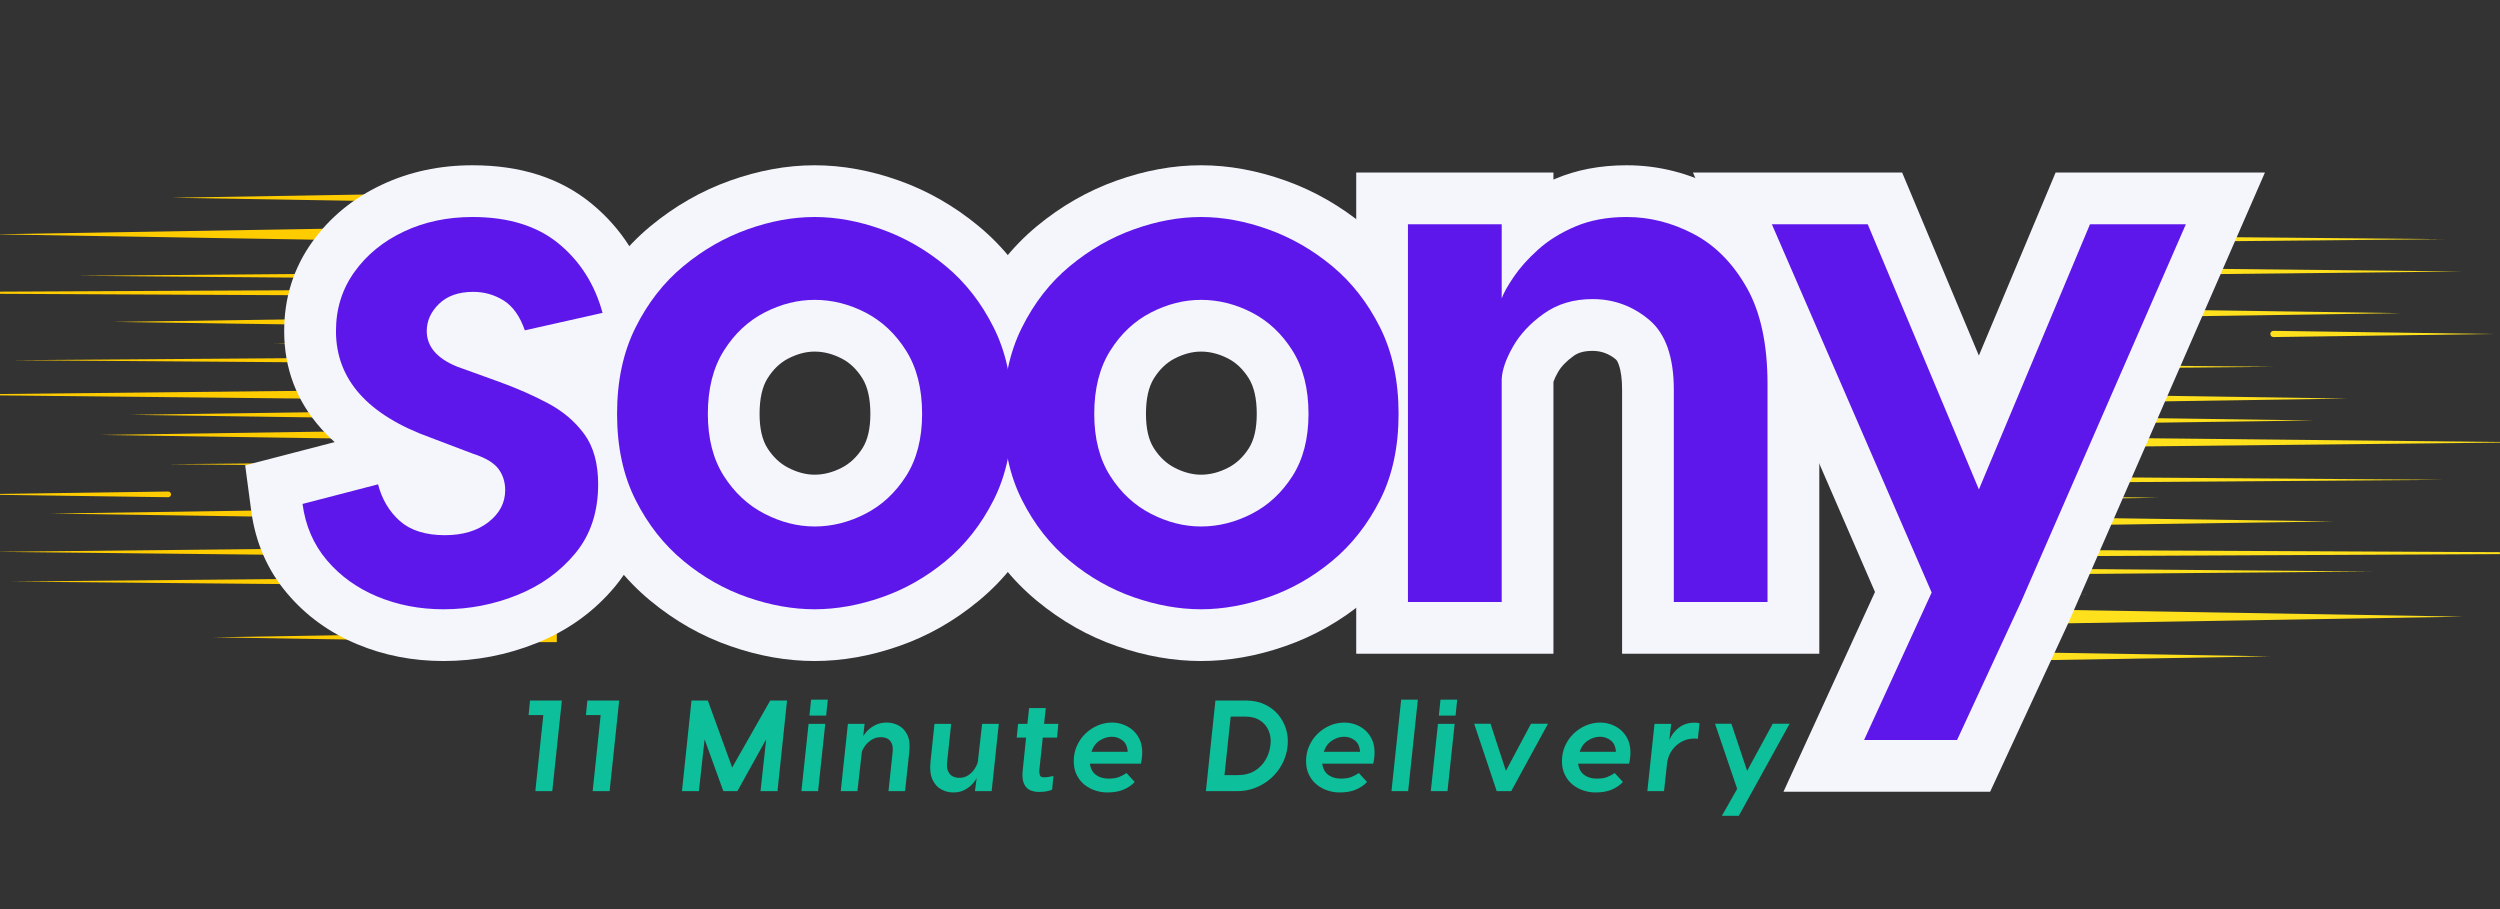<svg xmlns="http://www.w3.org/2000/svg" xmlns:xlink="http://www.w3.org/1999/xlink" width="220" zoomAndPan="magnify" viewBox="0 0 165 60" height="80" preserveAspectRatio="xMidYMid meet" version="1.0"><rect x="0" y="0" width="165" height="60" fill="#333333" stroke="none"/><defs><g/><clipPath id="32a27cd671"><path d="M 3 33 L 36.75 33 L 36.75 35 L 3 35 Z M 3 33 " clip-rule="nonzero"/></clipPath><clipPath id="b341c24853"><path d="M 11 30 L 36.75 30 L 36.75 31 L 11 31 Z M 11 30 " clip-rule="nonzero"/></clipPath><clipPath id="718d53fcb2"><path d="M 0 38 L 36.75 38 L 36.75 39 L 0 39 Z M 0 38 " clip-rule="nonzero"/></clipPath><clipPath id="a1c2687f89"><path d="M 6 28 L 36.75 28 L 36.75 30 L 6 30 Z M 6 28 " clip-rule="nonzero"/></clipPath><clipPath id="7b0d5290cb"><path d="M 0 25 L 36.75 25 L 36.75 27 L 0 27 Z M 0 25 " clip-rule="nonzero"/></clipPath><clipPath id="39ad426258"><path d="M 0 35 L 36.75 35 L 36.75 37 L 0 37 Z M 0 35 " clip-rule="nonzero"/></clipPath><clipPath id="949a20a7e4"><path d="M 0 23 L 36.75 23 L 36.75 25 L 0 25 Z M 0 23 " clip-rule="nonzero"/></clipPath><clipPath id="5f3d6c4dec"><path d="M 7 20 L 36.75 20 L 36.75 22 L 7 22 Z M 7 20 " clip-rule="nonzero"/></clipPath><clipPath id="bb1bced6db"><path d="M 5 17 L 36.75 17 L 36.75 19 L 5 19 Z M 5 17 " clip-rule="nonzero"/></clipPath><clipPath id="24f95e42d7"><path d="M 22 16 L 36.75 16 L 36.75 18 L 22 18 Z M 22 16 " clip-rule="nonzero"/></clipPath><clipPath id="8fdc0e3aec"><path d="M 28 39 L 36.75 39 L 36.75 41 L 28 41 Z M 28 39 " clip-rule="nonzero"/></clipPath><clipPath id="7373758b69"><path d="M 0 14 L 36.75 14 L 36.75 17 L 0 17 Z M 0 14 " clip-rule="nonzero"/></clipPath><clipPath id="d597304982"><path d="M 11 12.379 L 36.75 12.379 L 36.75 14 L 11 14 Z M 11 12.379 " clip-rule="nonzero"/></clipPath><clipPath id="902914d740"><path d="M 14 41 L 36.75 41 L 36.75 42.379 L 14 42.379 Z M 14 41 " clip-rule="nonzero"/></clipPath><clipPath id="ee51c2efff"><path d="M 134.246 19 L 159 19 L 159 22 L 134.246 22 Z M 134.246 19 " clip-rule="nonzero"/></clipPath><clipPath id="d62a34d708"><path d="M 134.246 23 L 151 23 L 151 25 L 134.246 25 Z M 134.246 23 " clip-rule="nonzero"/></clipPath><clipPath id="e33b2ad7cd"><path d="M 134.246 15 L 162 15 L 162 17 L 134.246 17 Z M 134.246 15 " clip-rule="nonzero"/></clipPath><clipPath id="b8069e23a8"><path d="M 134.246 25 L 155 25 L 155 27 L 134.246 27 Z M 134.246 25 " clip-rule="nonzero"/></clipPath><clipPath id="34e5657d85"><path d="M 134.246 28 L 164.996 28 L 164.996 30 L 134.246 30 Z M 134.246 28 " clip-rule="nonzero"/></clipPath><clipPath id="aa32731c3b"><path d="M 134.246 17 L 163 17 L 163 19 L 134.246 19 Z M 134.246 17 " clip-rule="nonzero"/></clipPath><clipPath id="fde91f1181"><path d="M 134.246 31 L 162 31 L 162 33 L 134.246 33 Z M 134.246 31 " clip-rule="nonzero"/></clipPath><clipPath id="c59039dbaf"><path d="M 134.246 33 L 155 33 L 155 36 L 134.246 36 Z M 134.246 33 " clip-rule="nonzero"/></clipPath><clipPath id="93c4c1a431"><path d="M 134.246 37 L 157 37 L 157 39 L 134.246 39 Z M 134.246 37 " clip-rule="nonzero"/></clipPath><clipPath id="c1cca0394a"><path d="M 134.246 39 L 138 39 L 138 40 L 134.246 40 Z M 134.246 39 " clip-rule="nonzero"/></clipPath><clipPath id="69c23747a7"><path d="M 135 36 L 164.996 36 L 164.996 37 L 135 37 Z M 135 36 " clip-rule="nonzero"/></clipPath><clipPath id="8c54694b0d"><path d="M 149 21 L 164.996 21 L 164.996 23 L 149 23 Z M 149 21 " clip-rule="nonzero"/></clipPath><clipPath id="52f65e237c"><path d="M 134.246 32 L 143 32 L 143 34 L 134.246 34 Z M 134.246 32 " clip-rule="nonzero"/></clipPath><clipPath id="9ac14b3653"><path d="M 134.246 39 L 163 39 L 163 42 L 134.246 42 Z M 134.246 39 " clip-rule="nonzero"/></clipPath><clipPath id="3b9e9d9a77"><path d="M 134.246 42 L 150 42 L 150 44.051 L 134.246 44.051 Z M 134.246 42 " clip-rule="nonzero"/></clipPath><clipPath id="95d1866f02"><path d="M 134.246 12.551 L 147 12.551 L 147 13 L 134.246 13 Z M 134.246 12.551 " clip-rule="nonzero"/></clipPath></defs><g clip-path="url(#32a27cd671)"><path fill="#ffcc00" d="M 48.129 34.555 L 3.363 33.895 L 48.129 33.23 C 48.492 33.227 48.793 33.52 48.797 33.883 C 48.805 34.246 48.512 34.547 48.148 34.555 C 48.141 34.555 48.133 34.555 48.129 34.555 Z M 48.129 34.555 " fill-opacity="1" fill-rule="nonzero"/></g><g clip-path="url(#b341c24853)"><path fill="#ffcc00" d="M 46.48 30.965 L 11.09 30.637 L 46.48 30.305 C 46.664 30.305 46.812 30.449 46.816 30.633 C 46.816 30.812 46.672 30.965 46.488 30.965 C 46.488 30.965 46.484 30.965 46.48 30.965 Z M 46.48 30.965 " fill-opacity="1" fill-rule="nonzero"/></g><g clip-path="url(#718d53fcb2)"><path fill="#ffcc00" d="M 36.152 38.711 L 0.762 38.383 L 36.152 38.051 C 36.332 38.051 36.484 38.195 36.484 38.379 C 36.484 38.562 36.34 38.711 36.156 38.711 C 36.156 38.711 36.152 38.711 36.152 38.711 Z M 36.152 38.711 " fill-opacity="1" fill-rule="nonzero"/></g><g clip-path="url(#a1c2687f89)"><path fill="#ffcc00" d="M 44.305 29.273 L 6.621 28.707 L 44.305 28.141 C 44.617 28.137 44.875 28.387 44.879 28.699 C 44.883 29.012 44.637 29.266 44.324 29.273 C 44.316 29.273 44.309 29.273 44.305 29.273 Z M 44.305 29.273 " fill-opacity="1" fill-rule="nonzero"/></g><g clip-path="url(#7b0d5290cb)"><path fill="#ffcc00" d="M 49.051 26.613 L -4.328 26.051 L 49.051 25.484 C 49.359 25.48 49.617 25.73 49.621 26.043 C 49.625 26.355 49.375 26.613 49.062 26.617 C 49.059 26.613 49.051 26.613 49.051 26.613 Z M 49.051 26.613 " fill-opacity="1" fill-rule="nonzero"/></g><g clip-path="url(#39ad426258)"><path fill="#ffcc00" d="M 53.023 36.988 L -0.355 36.422 L 53.023 35.855 C 53.336 35.855 53.59 36.105 53.594 36.418 C 53.598 36.73 53.348 36.984 53.035 36.988 C 53.031 36.988 53.027 36.988 53.023 36.988 Z M 53.023 36.988 " fill-opacity="1" fill-rule="nonzero"/></g><g clip-path="url(#949a20a7e4)"><path fill="#ffcc00" d="M 45.523 24.105 L 0.762 23.773 L 45.523 23.445 C 45.707 23.441 45.855 23.59 45.855 23.77 C 45.855 23.953 45.711 24.102 45.527 24.105 C 45.527 24.105 45.523 24.105 45.523 24.105 Z M 45.523 24.105 " fill-opacity="1" fill-rule="nonzero"/></g><g clip-path="url(#5f3d6c4dec)"><path fill="#ffcc00" d="M 46.727 21.809 L 7.449 21.246 L 46.727 20.68 C 47.039 20.676 47.297 20.926 47.301 21.238 C 47.305 21.551 47.055 21.805 46.742 21.812 C 46.738 21.809 46.73 21.809 46.727 21.809 Z M 46.727 21.809 " fill-opacity="1" fill-rule="nonzero"/></g><g clip-path="url(#bb1bced6db)"><path fill="#ffcc00" d="M 44.379 18.535 L 5.098 18.203 L 44.379 17.875 C 44.559 17.871 44.707 18.02 44.711 18.203 C 44.711 18.383 44.566 18.531 44.383 18.535 C 44.383 18.535 44.379 18.535 44.379 18.535 Z M 44.379 18.535 " fill-opacity="1" fill-rule="nonzero"/></g><g clip-path="url(#24f95e42d7)"><path fill="#ffcc00" d="M 47.746 17.023 L 22.418 16.836 L 47.746 16.645 C 47.852 16.645 47.938 16.73 47.938 16.832 C 47.938 16.938 47.855 17.023 47.75 17.023 C 47.75 17.023 47.75 17.023 47.746 17.023 Z M 47.746 17.023 " fill-opacity="1" fill-rule="nonzero"/></g><path fill="#ffcc00" d="M 24.344 19.508 L -14.938 19.32 L 24.344 19.133 C 24.445 19.129 24.531 19.215 24.531 19.32 C 24.531 19.422 24.449 19.508 24.344 19.508 Z M 24.344 19.508 " fill-opacity="1" fill-rule="nonzero"/><path fill="#ffcc00" d="M 11.098 32.816 L -2.191 32.629 L 11.098 32.441 C 11.199 32.438 11.285 32.523 11.289 32.625 C 11.289 32.73 11.207 32.816 11.102 32.816 C 11.098 32.816 11.098 32.816 11.098 32.816 Z M 11.098 32.816 " fill-opacity="1" fill-rule="nonzero"/><g clip-path="url(#8fdc0e3aec)"><path fill="#ffcc00" d="M 41.727 40.012 L 28.438 39.82 L 41.727 39.633 C 41.832 39.633 41.918 39.715 41.918 39.82 C 41.918 39.926 41.836 40.012 41.73 40.012 C 41.73 40.012 41.727 40.012 41.727 40.012 Z M 41.727 40.012 " fill-opacity="1" fill-rule="nonzero"/></g><path fill="#ffcc00" d="M 31.383 22.871 L 18.094 22.684 L 31.383 22.496 C 31.488 22.492 31.574 22.578 31.574 22.684 C 31.574 22.785 31.492 22.871 31.387 22.875 C 31.387 22.871 31.383 22.871 31.383 22.871 Z M 31.383 22.871 " fill-opacity="1" fill-rule="nonzero"/><path fill="#ffcc00" d="M 21.922 27.566 L 8.633 27.379 L 21.922 27.188 C 22.027 27.188 22.113 27.27 22.113 27.375 C 22.113 27.48 22.031 27.566 21.926 27.566 C 21.926 27.566 21.922 27.566 21.922 27.566 Z M 21.922 27.566 " fill-opacity="1" fill-rule="nonzero"/><g clip-path="url(#7373758b69)"><path fill="#ffcc00" d="M 38.852 16.125 L -0.426 15.465 L 38.852 14.801 C 39.219 14.797 39.52 15.086 39.523 15.453 C 39.531 15.816 39.238 16.117 38.875 16.121 C 38.867 16.125 38.859 16.125 38.852 16.125 Z M 38.852 16.125 " fill-opacity="1" fill-rule="nonzero"/></g><g clip-path="url(#d597304982)"><path fill="#ffcc00" d="M 50.602 13.711 L 11.32 13.051 L 50.602 12.391 C 50.965 12.383 51.266 12.676 51.273 13.039 C 51.277 13.406 50.988 13.707 50.621 13.711 C 50.617 13.711 50.605 13.711 50.602 13.711 Z M 50.602 13.711 " fill-opacity="1" fill-rule="nonzero"/></g><g clip-path="url(#902914d740)"><path fill="#ffcc00" d="M 53.383 42.723 L 14.105 42.062 L 53.383 41.402 C 53.75 41.398 54.051 41.688 54.055 42.051 C 54.062 42.418 53.77 42.719 53.406 42.723 C 53.398 42.723 53.391 42.723 53.383 42.723 Z M 53.383 42.723 " fill-opacity="1" fill-rule="nonzero"/></g><g clip-path="url(#ee51c2efff)"><path fill="#ffe01d" d="M 109.797 19.949 L 158.453 20.668 L 109.797 21.387 C 109.402 21.391 109.074 21.074 109.07 20.68 C 109.062 20.281 109.379 19.957 109.777 19.949 C 109.781 19.949 109.789 19.949 109.797 19.949 Z M 109.797 19.949 " fill-opacity="1" fill-rule="nonzero"/></g><g clip-path="url(#d62a34d708)"><path fill="#ffe01d" d="M 111.586 23.848 L 150.055 24.207 L 111.586 24.566 C 111.387 24.57 111.227 24.41 111.223 24.211 C 111.223 24.012 111.379 23.852 111.578 23.852 C 111.578 23.848 111.582 23.848 111.586 23.848 Z M 111.586 23.848 " fill-opacity="1" fill-rule="nonzero"/></g><g clip-path="url(#e33b2ad7cd)"><path fill="#ffe01d" d="M 122.816 15.43 L 161.281 15.785 L 122.816 16.145 C 122.617 16.148 122.453 15.988 122.453 15.789 C 122.449 15.594 122.609 15.43 122.809 15.43 C 122.809 15.43 122.812 15.43 122.816 15.43 Z M 122.816 15.43 " fill-opacity="1" fill-rule="nonzero"/></g><g clip-path="url(#b8069e23a8)"><path fill="#ffe01d" d="M 113.953 25.691 L 154.91 26.305 L 113.953 26.922 C 113.613 26.926 113.332 26.652 113.328 26.312 C 113.32 25.973 113.594 25.695 113.934 25.688 C 113.938 25.688 113.945 25.688 113.953 25.691 Z M 113.953 25.691 " fill-opacity="1" fill-rule="nonzero"/></g><g clip-path="url(#34e5657d85)"><path fill="#ffe01d" d="M 108.797 28.578 L 166.812 29.191 L 108.797 29.809 C 108.457 29.812 108.176 29.539 108.176 29.199 C 108.172 28.859 108.441 28.582 108.781 28.578 C 108.785 28.578 108.793 28.578 108.797 28.578 Z M 108.797 28.578 " fill-opacity="1" fill-rule="nonzero"/></g><g clip-path="url(#aa32731c3b)"><path fill="#ffe01d" d="M 104.477 17.301 L 162.492 17.918 L 104.477 18.531 C 104.137 18.535 103.859 18.262 103.855 17.922 C 103.852 17.582 104.125 17.305 104.465 17.301 C 104.465 17.301 104.473 17.301 104.477 17.301 Z M 104.477 17.301 " fill-opacity="1" fill-rule="nonzero"/></g><g clip-path="url(#fde91f1181)"><path fill="#ffe01d" d="M 112.629 31.309 L 161.285 31.668 L 112.629 32.023 C 112.43 32.027 112.266 31.867 112.266 31.668 C 112.266 31.473 112.422 31.309 112.621 31.309 C 112.621 31.309 112.625 31.309 112.629 31.309 Z M 112.629 31.309 " fill-opacity="1" fill-rule="nonzero"/></g><g clip-path="url(#c59039dbaf)"><path fill="#ffe01d" d="M 111.32 33.801 L 154.012 34.414 L 111.32 35.031 C 110.98 35.035 110.699 34.766 110.695 34.422 C 110.691 34.086 110.961 33.805 111.301 33.801 C 111.305 33.801 111.312 33.801 111.32 33.801 Z M 111.32 33.801 " fill-opacity="1" fill-rule="nonzero"/></g><g clip-path="url(#93c4c1a431)"><path fill="#ffe01d" d="M 113.875 37.359 L 156.566 37.719 L 113.875 38.078 C 113.676 38.082 113.512 37.922 113.512 37.723 C 113.508 37.523 113.668 37.363 113.867 37.359 C 113.867 37.359 113.871 37.359 113.875 37.359 Z M 113.875 37.359 " fill-opacity="1" fill-rule="nonzero"/></g><g clip-path="url(#c1cca0394a)"><path fill="#ffe01d" d="M 110.211 39.004 L 137.742 39.211 L 110.211 39.414 C 110.098 39.414 110.004 39.324 110.004 39.211 C 110.004 39.098 110.094 39.004 110.207 39.004 C 110.207 39.004 110.211 39.004 110.211 39.004 Z M 110.211 39.004 " fill-opacity="1" fill-rule="nonzero"/></g><g clip-path="url(#69c23747a7)"><path fill="#ffe01d" d="M 135.648 36.301 L 178.344 36.508 L 135.648 36.711 C 135.535 36.715 135.445 36.621 135.445 36.508 C 135.445 36.395 135.535 36.305 135.648 36.301 Z M 135.648 36.301 " fill-opacity="1" fill-rule="nonzero"/></g><g clip-path="url(#8c54694b0d)"><path fill="#ffe01d" d="M 150.047 21.836 L 164.492 22.043 L 150.047 22.246 C 149.934 22.246 149.844 22.156 149.84 22.043 C 149.84 21.93 149.93 21.836 150.043 21.836 C 150.047 21.836 150.047 21.836 150.047 21.836 Z M 150.047 21.836 " fill-opacity="1" fill-rule="nonzero"/></g><g clip-path="url(#52f65e237c)"><path fill="#ffe01d" d="M 128 32.645 L 142.441 32.852 L 128 33.055 C 127.887 33.059 127.793 32.965 127.789 32.852 C 127.789 32.738 127.879 32.645 127.992 32.645 C 127.996 32.645 127.996 32.645 128 32.645 Z M 128 32.645 " fill-opacity="1" fill-rule="nonzero"/></g><path fill="#ffe01d" d="M 138.281 27.543 L 152.727 27.75 L 138.281 27.953 C 138.168 27.957 138.074 27.863 138.074 27.75 C 138.07 27.637 138.164 27.543 138.277 27.543 C 138.277 27.543 138.281 27.543 138.281 27.543 Z M 138.281 27.543 " fill-opacity="1" fill-rule="nonzero"/><g clip-path="url(#9ac14b3653)"><path fill="#ffe01d" d="M 119.879 39.98 L 162.574 40.699 L 119.879 41.418 C 119.48 41.426 119.156 41.109 119.148 40.711 C 119.141 40.316 119.457 39.988 119.855 39.98 C 119.863 39.98 119.871 39.98 119.879 39.98 Z M 119.879 39.98 " fill-opacity="1" fill-rule="nonzero"/></g><g clip-path="url(#3b9e9d9a77)"><path fill="#ffe01d" d="M 107.109 42.602 L 149.805 43.32 L 107.109 44.039 C 106.711 44.047 106.387 43.73 106.379 43.332 C 106.371 42.938 106.688 42.609 107.086 42.602 C 107.094 42.602 107.102 42.602 107.109 42.602 Z M 107.109 42.602 " fill-opacity="1" fill-rule="nonzero"/></g><g clip-path="url(#95d1866f02)"><path fill="#ffe01d" d="M 104.082 11.066 L 146.777 11.785 L 104.082 12.504 C 103.688 12.512 103.359 12.195 103.352 11.797 C 103.348 11.402 103.664 11.074 104.059 11.07 C 104.066 11.066 104.074 11.066 104.082 11.066 Z M 104.082 11.066 " fill-opacity="1" fill-rule="nonzero"/></g><g fill="#f4f6fc" fill-opacity="1"><g transform="translate(20.83, 39.732)"><g><path d="M 8.438 3.895 C 6.414 3.895 4.523 3.527 2.762 2.793 C 0.91 2.023 -0.629 0.906 -1.863 -0.551 C -3.176 -2.098 -3.969 -3.922 -4.25 -6.02 L -4.648 -9.02 L 6.574 -11.934 L 7.43 -8.621 C 7.512 -8.301 7.645 -8.062 7.828 -7.902 C 7.812 -7.914 7.801 -7.922 7.793 -7.926 C 7.805 -7.922 7.824 -7.914 7.855 -7.902 C 8.02 -7.852 8.242 -7.828 8.535 -7.828 C 8.93 -7.828 9.188 -7.871 9.305 -7.965 L 9.305 -7.961 C 9.273 -7.922 9.238 -7.871 9.211 -7.816 C 9.133 -7.672 9.098 -7.527 9.098 -7.383 C 9.098 -7.16 9.176 -6.941 9.336 -6.73 C 9.453 -6.578 9.566 -6.469 9.672 -6.406 C 9.617 -6.438 9.516 -6.477 9.363 -6.527 L 9.277 -6.555 L 6.41 -7.641 C 3.812 -8.574 1.793 -9.844 0.363 -11.449 C -1.262 -13.273 -2.074 -15.418 -2.074 -17.883 C -2.074 -20.086 -1.453 -22.051 -0.211 -23.781 C 0.949 -25.395 2.477 -26.648 4.371 -27.539 C 6.188 -28.395 8.184 -28.824 10.355 -28.824 C 13.535 -28.824 16.148 -27.984 18.203 -26.301 C 20.188 -24.672 21.531 -22.562 22.234 -19.973 L 23.168 -16.527 L 11.574 -13.93 L 10.578 -16.816 C 10.523 -16.973 10.477 -17.082 10.43 -17.145 C 10.461 -17.102 10.516 -17.059 10.594 -17.008 C 10.543 -17.039 10.48 -17.055 10.402 -17.055 C 10.336 -17.055 10.285 -17.051 10.242 -17.047 L 10.254 -17.051 C 10.348 -17.082 10.441 -17.145 10.527 -17.227 C 10.566 -17.266 10.605 -17.332 10.648 -17.426 C 10.719 -17.574 10.75 -17.727 10.75 -17.883 C 10.75 -18.211 10.645 -18.504 10.434 -18.75 C 10.391 -18.797 10.363 -18.828 10.348 -18.836 C 10.41 -18.797 10.504 -18.75 10.629 -18.699 L 9.348 -15.531 L 10.512 -18.746 L 13.293 -17.738 C 14.594 -17.266 15.812 -16.73 16.945 -16.125 C 18.398 -15.355 19.582 -14.344 20.496 -13.09 C 21.543 -11.66 22.062 -9.883 22.062 -7.766 C 22.062 -5.125 21.301 -2.879 19.77 -1.031 C 18.395 0.625 16.664 1.875 14.578 2.715 C 12.617 3.5 10.57 3.895 8.438 3.895 Z M 8.438 -2.938 C 9.691 -2.938 10.887 -3.164 12.027 -3.625 C 13.043 -4.031 13.871 -4.621 14.508 -5.391 C 14.992 -5.973 15.234 -6.766 15.234 -7.766 C 15.234 -8.398 15.148 -8.828 14.98 -9.059 C 14.68 -9.469 14.266 -9.812 13.734 -10.098 C 12.891 -10.547 11.965 -10.953 10.965 -11.312 L 8.125 -12.344 L 8.066 -12.367 C 6.883 -12.848 5.941 -13.492 5.246 -14.305 C 4.359 -15.336 3.918 -16.527 3.918 -17.883 C 3.918 -19.516 4.535 -20.934 5.77 -22.129 C 6.977 -23.301 8.52 -23.887 10.402 -23.887 C 11.797 -23.887 13.074 -23.52 14.242 -22.781 C 15.523 -21.973 16.457 -20.727 17.035 -19.043 L 13.809 -17.93 L 13.059 -21.262 L 18.188 -22.414 L 18.938 -19.082 L 15.641 -18.188 C 15.32 -19.367 14.73 -20.312 13.871 -21.016 C 13.078 -21.668 11.906 -21.992 10.355 -21.992 C 9.203 -21.992 8.176 -21.781 7.277 -21.359 C 6.457 -20.973 5.809 -20.449 5.34 -19.797 C 4.953 -19.258 4.758 -18.617 4.758 -17.883 C 4.758 -17.152 4.992 -16.523 5.461 -15.996 C 6.125 -15.254 7.246 -14.598 8.832 -14.027 L 11.613 -12.973 L 10.402 -9.781 L 11.445 -13.031 C 12.926 -12.559 14.039 -11.836 14.777 -10.863 C 15.543 -9.855 15.93 -8.691 15.93 -7.383 C 15.93 -6.406 15.707 -5.496 15.266 -4.648 C 14.852 -3.863 14.27 -3.176 13.516 -2.582 C 12.16 -1.523 10.5 -0.996 8.535 -0.996 C 6.391 -0.996 4.645 -1.594 3.297 -2.789 C 2.07 -3.875 1.246 -5.25 0.816 -6.914 L 4.121 -7.766 L 4.98 -4.461 L -0.004 -3.164 L -0.863 -6.473 L 2.523 -6.922 C 2.625 -6.145 2.902 -5.492 3.352 -4.965 C 3.875 -4.344 4.555 -3.859 5.387 -3.512 C 6.312 -3.129 7.328 -2.938 8.438 -2.938 Z M 8.438 -2.938 "/></g></g></g><g fill="#f4f6fc" fill-opacity="1"><g transform="translate(39.382, 39.732)"><g><path d="M 14.383 3.895 C 12.559 3.895 10.707 3.57 8.828 2.914 C 6.922 2.254 5.164 1.254 3.551 -0.078 C 1.891 -1.449 0.547 -3.156 -0.484 -5.195 C -1.543 -7.293 -2.074 -9.699 -2.074 -12.418 C -2.074 -15.129 -1.547 -17.539 -0.492 -19.648 C 0.539 -21.707 1.887 -23.426 3.551 -24.805 C 5.152 -26.129 6.902 -27.133 8.797 -27.809 C 10.688 -28.484 12.547 -28.824 14.383 -28.824 C 16.215 -28.824 18.078 -28.484 19.969 -27.809 C 21.863 -27.133 23.609 -26.129 25.211 -24.805 C 26.879 -23.426 28.223 -21.707 29.254 -19.648 C 30.309 -17.539 30.836 -15.129 30.836 -12.418 C 30.836 -9.699 30.309 -7.293 29.25 -5.195 C 28.219 -3.156 26.875 -1.449 25.211 -0.078 C 23.602 1.254 21.844 2.254 19.938 2.914 C 18.055 3.57 16.203 3.895 14.383 3.895 Z M 14.383 -2.938 C 15.438 -2.938 16.539 -3.137 17.695 -3.539 C 18.824 -3.93 19.879 -4.531 20.859 -5.34 C 21.785 -6.109 22.551 -7.086 23.148 -8.273 C 23.719 -9.406 24.008 -10.785 24.008 -12.418 C 24.008 -14.051 23.719 -15.445 23.145 -16.594 C 22.543 -17.793 21.781 -18.777 20.859 -19.539 C 19.871 -20.355 18.809 -20.969 17.664 -21.379 C 16.52 -21.789 15.426 -21.992 14.383 -21.992 C 13.34 -21.992 12.246 -21.789 11.098 -21.379 C 9.957 -20.969 8.891 -20.355 7.906 -19.539 C 6.98 -18.777 6.219 -17.793 5.621 -16.594 C 5.047 -15.445 4.758 -14.051 4.758 -12.418 C 4.758 -10.785 5.043 -9.406 5.613 -8.273 C 6.215 -7.086 6.977 -6.109 7.906 -5.34 C 8.883 -4.531 9.938 -3.93 11.07 -3.539 C 12.223 -3.137 13.328 -2.938 14.383 -2.938 Z M 14.383 -8.402 C 14.98 -8.402 15.578 -8.555 16.176 -8.863 C 16.715 -9.141 17.172 -9.57 17.543 -10.152 C 17.887 -10.695 18.062 -11.449 18.062 -12.418 C 18.062 -13.422 17.883 -14.207 17.531 -14.77 C 17.16 -15.359 16.707 -15.793 16.176 -16.066 C 15.578 -16.375 14.98 -16.527 14.383 -16.527 C 13.816 -16.527 13.234 -16.375 12.637 -16.066 C 12.105 -15.793 11.652 -15.359 11.281 -14.77 C 10.926 -14.207 10.75 -13.422 10.75 -12.418 C 10.75 -11.449 10.922 -10.695 11.27 -10.152 C 11.641 -9.57 12.098 -9.141 12.637 -8.863 C 13.234 -8.555 13.816 -8.402 14.383 -8.402 Z M 14.383 -1.57 C 12.711 -1.57 11.09 -1.977 9.512 -2.789 C 7.879 -3.629 6.543 -4.859 5.508 -6.48 C 4.449 -8.145 3.918 -10.121 3.918 -12.418 C 3.918 -14.734 4.445 -16.73 5.496 -18.406 C 6.531 -20.051 7.871 -21.297 9.512 -22.141 C 11.09 -22.953 12.711 -23.359 14.383 -23.359 C 16.086 -23.359 17.723 -22.953 19.301 -22.141 C 20.941 -21.297 22.281 -20.051 23.312 -18.406 C 24.367 -16.73 24.895 -14.734 24.895 -12.418 C 24.895 -10.121 24.363 -8.145 23.301 -6.48 C 22.27 -4.859 20.934 -3.629 19.301 -2.789 C 17.723 -1.977 16.086 -1.57 14.383 -1.57 Z M 14.383 -1.57 "/></g></g></g><g fill="#f4f6fc" fill-opacity="1"><g transform="translate(64.884, 39.732)"><g><path d="M 14.383 3.895 C 12.559 3.895 10.707 3.57 8.828 2.914 C 6.922 2.254 5.164 1.254 3.551 -0.078 C 1.891 -1.449 0.547 -3.156 -0.484 -5.195 C -1.543 -7.293 -2.074 -9.699 -2.074 -12.418 C -2.074 -15.129 -1.547 -17.539 -0.492 -19.648 C 0.539 -21.707 1.887 -23.426 3.551 -24.805 C 5.152 -26.129 6.902 -27.133 8.797 -27.809 C 10.688 -28.484 12.547 -28.824 14.383 -28.824 C 16.215 -28.824 18.078 -28.484 19.969 -27.809 C 21.863 -27.133 23.609 -26.129 25.211 -24.805 C 26.879 -23.426 28.223 -21.707 29.254 -19.648 C 30.309 -17.539 30.836 -15.129 30.836 -12.418 C 30.836 -9.699 30.309 -7.293 29.25 -5.195 C 28.219 -3.156 26.875 -1.449 25.211 -0.078 C 23.602 1.254 21.844 2.254 19.938 2.914 C 18.055 3.57 16.203 3.895 14.383 3.895 Z M 14.383 -2.938 C 15.438 -2.938 16.539 -3.137 17.695 -3.539 C 18.824 -3.93 19.879 -4.531 20.859 -5.34 C 21.785 -6.109 22.551 -7.086 23.148 -8.273 C 23.719 -9.406 24.008 -10.785 24.008 -12.418 C 24.008 -14.051 23.719 -15.445 23.145 -16.594 C 22.543 -17.793 21.781 -18.777 20.859 -19.539 C 19.871 -20.355 18.809 -20.969 17.664 -21.379 C 16.52 -21.789 15.426 -21.992 14.383 -21.992 C 13.34 -21.992 12.246 -21.789 11.098 -21.379 C 9.957 -20.969 8.891 -20.355 7.906 -19.539 C 6.98 -18.777 6.219 -17.793 5.621 -16.594 C 5.047 -15.445 4.758 -14.051 4.758 -12.418 C 4.758 -10.785 5.043 -9.406 5.613 -8.273 C 6.215 -7.086 6.977 -6.109 7.906 -5.34 C 8.883 -4.531 9.938 -3.93 11.07 -3.539 C 12.223 -3.137 13.328 -2.938 14.383 -2.938 Z M 14.383 -8.402 C 14.98 -8.402 15.578 -8.555 16.176 -8.863 C 16.715 -9.141 17.172 -9.57 17.543 -10.152 C 17.887 -10.695 18.062 -11.449 18.062 -12.418 C 18.062 -13.422 17.883 -14.207 17.531 -14.77 C 17.16 -15.359 16.707 -15.793 16.176 -16.066 C 15.578 -16.375 14.98 -16.527 14.383 -16.527 C 13.816 -16.527 13.234 -16.375 12.637 -16.066 C 12.105 -15.793 11.652 -15.359 11.281 -14.77 C 10.926 -14.207 10.75 -13.422 10.75 -12.418 C 10.75 -11.449 10.922 -10.695 11.27 -10.152 C 11.641 -9.57 12.098 -9.141 12.637 -8.863 C 13.234 -8.555 13.816 -8.402 14.383 -8.402 Z M 14.383 -1.57 C 12.711 -1.57 11.09 -1.977 9.512 -2.789 C 7.879 -3.629 6.543 -4.859 5.508 -6.48 C 4.449 -8.145 3.918 -10.121 3.918 -12.418 C 3.918 -14.734 4.445 -16.73 5.496 -18.406 C 6.531 -20.051 7.871 -21.297 9.512 -22.141 C 11.09 -22.953 12.711 -23.359 14.383 -23.359 C 16.086 -23.359 17.723 -22.953 19.301 -22.141 C 20.941 -21.297 22.281 -20.051 23.312 -18.406 C 24.367 -16.73 24.895 -14.734 24.895 -12.418 C 24.895 -10.121 24.363 -8.145 23.301 -6.48 C 22.27 -4.859 20.934 -3.629 19.301 -2.789 C 17.723 -1.977 16.086 -1.57 14.383 -1.57 Z M 14.383 -1.57 "/></g></g></g><g fill="#f4f6fc" fill-opacity="1"><g transform="translate(90.386, 39.732)"><g><path d="M -0.875 0 L -0.875 -28.344 L 12.141 -28.344 L 12.141 -20.039 L 8.727 -20.039 L 5.516 -21.207 C 5.738 -21.82 6.129 -22.543 6.688 -23.367 C 7.238 -24.184 7.953 -24.992 8.832 -25.785 C 9.785 -26.648 10.926 -27.363 12.25 -27.926 C 13.652 -28.523 15.227 -28.824 16.973 -28.824 C 19.07 -28.824 21.078 -28.316 23 -27.301 C 25.016 -26.238 26.641 -24.609 27.879 -22.414 C 29.086 -20.277 29.688 -17.602 29.688 -14.383 L 29.688 3.414 L 16.672 3.414 L 16.672 -14 C 16.672 -14.695 16.602 -15.246 16.457 -15.648 C 16.395 -15.832 16.328 -15.953 16.262 -16.008 C 15.812 -16.387 15.297 -16.574 14.719 -16.574 C 14.199 -16.574 13.793 -16.469 13.492 -16.254 C 13.004 -15.906 12.652 -15.543 12.438 -15.164 C 12.309 -14.934 12.215 -14.742 12.16 -14.582 C 12.145 -14.539 12.137 -14.508 12.133 -14.484 C 12.133 -14.492 12.133 -14.512 12.137 -14.539 L 8.727 -14.719 L 12.141 -14.719 L 12.141 3.414 L -0.875 3.414 Z M 5.957 0 L 2.539 0 L 2.539 -3.414 L 8.727 -3.414 L 8.727 0 L 5.309 0 L 5.309 -14.809 L 5.312 -14.898 C 5.375 -16.043 5.77 -17.258 6.5 -18.539 C 7.211 -19.789 8.219 -20.883 9.52 -21.812 C 11.008 -22.875 12.742 -23.406 14.719 -23.406 C 16.953 -23.406 18.93 -22.684 20.652 -21.242 C 22.551 -19.648 23.504 -17.234 23.504 -14 L 23.504 0 L 20.086 0 L 20.086 -3.414 L 26.27 -3.414 L 26.27 0 L 22.855 0 L 22.855 -14.383 C 22.855 -16.406 22.547 -17.961 21.93 -19.055 C 21.348 -20.086 20.641 -20.824 19.809 -21.262 C 18.887 -21.75 17.941 -21.992 16.973 -21.992 C 16.156 -21.992 15.477 -21.875 14.93 -21.645 C 14.309 -21.379 13.801 -21.07 13.414 -20.719 C 12.945 -20.297 12.59 -19.902 12.348 -19.539 C 12.105 -19.184 11.969 -18.961 11.934 -18.871 L 5.309 -20.039 L 5.309 -24.93 L 8.727 -24.93 L 8.727 -21.512 L 2.539 -21.512 L 2.539 -24.93 L 5.957 -24.93 Z M 5.957 0 "/></g></g></g><g fill="#f4f6fc" fill-opacity="1"><g transform="translate(115.744, 39.732)"><g><path d="M 22.195 -28.344 L 33.742 -28.344 L 20.758 1.402 L 15.605 12.523 L 1.965 12.523 L 8.641 -2.047 L 11.746 -0.625 L 8.613 0.738 L -4.008 -28.344 L 9.797 -28.344 L 18.012 -8.75 L 14.863 -7.43 L 11.711 -8.75 L 19.926 -28.344 Z M 22.195 -21.512 L 22.195 -24.93 L 25.348 -23.609 L 14.863 1.406 L 4.375 -23.609 L 7.527 -24.93 L 7.527 -21.512 L 1.199 -21.512 L 1.199 -24.93 L 4.332 -26.289 L 15.484 -0.586 L 10.391 10.531 L 7.285 9.109 L 7.285 5.691 L 13.422 5.691 L 13.422 9.109 L 10.324 7.672 L 14.543 -1.438 L 17.641 0 L 14.512 -1.367 L 25.395 -26.297 L 28.523 -24.93 L 28.523 -21.512 Z M 22.195 -21.512 "/></g></g></g><g fill="#5e17eb" fill-opacity="1"><g transform="translate(20.83, 39.732)"><g><path d="M 8.438 0.48 C 6.871 0.48 5.418 0.199 4.074 -0.359 C 2.734 -0.918 1.621 -1.719 0.742 -2.758 C -0.137 -3.797 -0.672 -5.035 -0.863 -6.473 L 4.121 -7.766 C 4.379 -6.777 4.859 -5.969 5.562 -5.344 C 6.266 -4.723 7.254 -4.41 8.535 -4.41 C 9.715 -4.41 10.676 -4.699 11.41 -5.273 C 12.145 -5.848 12.512 -6.551 12.512 -7.383 C 12.512 -7.926 12.359 -8.398 12.059 -8.797 C 11.754 -9.195 11.203 -9.523 10.402 -9.781 L 7.621 -10.836 C 3.438 -12.336 1.344 -14.688 1.344 -17.883 C 1.344 -19.352 1.75 -20.652 2.566 -21.789 C 3.379 -22.922 4.465 -23.809 5.824 -24.449 C 7.184 -25.09 8.691 -25.41 10.355 -25.41 C 12.719 -25.41 14.613 -24.824 16.035 -23.66 C 17.457 -22.492 18.426 -20.965 18.938 -19.082 L 13.809 -17.93 C 13.488 -18.855 13.023 -19.512 12.418 -19.895 C 11.809 -20.277 11.137 -20.469 10.402 -20.469 C 9.445 -20.469 8.691 -20.207 8.148 -19.68 C 7.605 -19.152 7.336 -18.555 7.336 -17.883 C 7.336 -16.859 8.008 -16.074 9.348 -15.531 L 12.129 -14.527 C 13.281 -14.109 14.352 -13.641 15.34 -13.113 C 16.332 -12.586 17.129 -11.906 17.738 -11.074 C 18.344 -10.242 18.648 -9.141 18.648 -7.766 C 18.648 -5.945 18.145 -4.426 17.137 -3.211 C 16.133 -1.996 14.852 -1.078 13.305 -0.457 C 11.754 0.168 10.133 0.48 8.438 0.48 Z M 8.438 0.48 "/></g></g></g><g fill="#5e17eb" fill-opacity="1"><g transform="translate(39.382, 39.732)"><g><path d="M 14.383 0.48 C 12.945 0.48 11.465 0.215 9.949 -0.312 C 8.43 -0.84 7.023 -1.637 5.73 -2.707 C 4.434 -3.777 3.379 -5.121 2.566 -6.734 C 1.75 -8.348 1.344 -10.242 1.344 -12.418 C 1.344 -14.59 1.75 -16.492 2.566 -18.121 C 3.379 -19.75 4.434 -21.102 5.73 -22.172 C 7.023 -23.242 8.43 -24.051 9.949 -24.594 C 11.465 -25.137 12.945 -25.41 14.383 -25.41 C 15.82 -25.41 17.297 -25.137 18.816 -24.594 C 20.336 -24.051 21.742 -23.242 23.035 -22.172 C 24.328 -21.102 25.383 -19.75 26.199 -18.121 C 27.016 -16.492 27.422 -14.59 27.422 -12.418 C 27.422 -10.242 27.016 -8.348 26.199 -6.734 C 25.383 -5.121 24.328 -3.777 23.035 -2.707 C 21.742 -1.637 20.336 -0.84 18.816 -0.312 C 17.297 0.215 15.82 0.48 14.383 0.48 Z M 14.383 -4.984 C 15.531 -4.984 16.652 -5.266 17.738 -5.824 C 18.824 -6.383 19.719 -7.215 20.422 -8.316 C 21.125 -9.422 21.477 -10.785 21.477 -12.418 C 21.477 -14.078 21.125 -15.469 20.422 -16.586 C 19.719 -17.707 18.824 -18.543 17.738 -19.105 C 16.652 -19.664 15.531 -19.941 14.383 -19.941 C 13.262 -19.941 12.16 -19.664 11.074 -19.105 C 9.988 -18.543 9.094 -17.707 8.391 -16.586 C 7.688 -15.469 7.336 -14.078 7.336 -12.418 C 7.336 -10.785 7.688 -9.422 8.391 -8.316 C 9.094 -7.215 9.988 -6.383 11.074 -5.824 C 12.16 -5.266 13.262 -4.984 14.383 -4.984 Z M 14.383 -4.984 "/></g></g></g><g fill="#5e17eb" fill-opacity="1"><g transform="translate(64.884, 39.732)"><g><path d="M 14.383 0.48 C 12.945 0.48 11.465 0.215 9.949 -0.312 C 8.43 -0.84 7.023 -1.637 5.73 -2.707 C 4.434 -3.777 3.379 -5.121 2.566 -6.734 C 1.75 -8.348 1.344 -10.242 1.344 -12.418 C 1.344 -14.59 1.75 -16.492 2.566 -18.121 C 3.379 -19.75 4.434 -21.102 5.73 -22.172 C 7.023 -23.242 8.43 -24.051 9.949 -24.594 C 11.465 -25.137 12.945 -25.41 14.383 -25.41 C 15.82 -25.41 17.297 -25.137 18.816 -24.594 C 20.336 -24.051 21.742 -23.242 23.035 -22.172 C 24.328 -21.102 25.383 -19.75 26.199 -18.121 C 27.016 -16.492 27.422 -14.59 27.422 -12.418 C 27.422 -10.242 27.016 -8.348 26.199 -6.734 C 25.383 -5.121 24.328 -3.777 23.035 -2.707 C 21.742 -1.637 20.336 -0.84 18.816 -0.312 C 17.297 0.215 15.82 0.48 14.383 0.48 Z M 14.383 -4.984 C 15.531 -4.984 16.652 -5.266 17.738 -5.824 C 18.824 -6.383 19.719 -7.215 20.422 -8.316 C 21.125 -9.422 21.477 -10.785 21.477 -12.418 C 21.477 -14.078 21.125 -15.469 20.422 -16.586 C 19.719 -17.707 18.824 -18.543 17.738 -19.105 C 16.652 -19.664 15.531 -19.941 14.383 -19.941 C 13.262 -19.941 12.16 -19.664 11.074 -19.105 C 9.988 -18.543 9.094 -17.707 8.391 -16.586 C 7.688 -15.469 7.336 -14.078 7.336 -12.418 C 7.336 -10.785 7.688 -9.422 8.391 -8.316 C 9.094 -7.215 9.988 -6.383 11.074 -5.824 C 12.16 -5.266 13.262 -4.984 14.383 -4.984 Z M 14.383 -4.984 "/></g></g></g><g fill="#5e17eb" fill-opacity="1"><g transform="translate(90.386, 39.732)"><g><path d="M 2.539 0 L 2.539 -24.93 L 8.727 -24.93 L 8.727 -20.039 C 8.852 -20.391 9.117 -20.863 9.516 -21.453 C 9.914 -22.043 10.449 -22.645 11.121 -23.25 C 11.793 -23.859 12.617 -24.371 13.59 -24.785 C 14.566 -25.199 15.691 -25.41 16.973 -25.41 C 18.504 -25.41 19.984 -25.031 21.406 -24.281 C 22.828 -23.531 23.992 -22.348 24.906 -20.734 C 25.816 -19.121 26.27 -17.004 26.27 -14.383 L 26.27 0 L 20.086 0 L 20.086 -14 C 20.086 -16.172 19.543 -17.715 18.457 -18.625 C 17.371 -19.535 16.125 -19.992 14.719 -19.992 C 13.473 -19.992 12.402 -19.672 11.504 -19.031 C 10.609 -18.395 9.93 -17.664 9.469 -16.852 C 9.004 -16.035 8.758 -15.324 8.727 -14.719 L 8.727 0 Z M 2.539 0 "/></g></g></g><g fill="#5e17eb" fill-opacity="1"><g transform="translate(115.744, 39.732)"><g><path d="M 22.195 -24.93 L 28.523 -24.93 L 17.641 0 L 13.422 9.109 L 7.285 9.109 L 11.746 -0.625 L 1.199 -24.93 L 7.527 -24.93 L 14.863 -7.43 Z M 22.195 -24.93 "/></g></g></g><g fill="#0dbf9a" fill-opacity="1"><g transform="translate(34.391, 52.216)"><g><path d="M 0.941 0 L 1.469 -5.023 L 0.496 -5.023 L 0.59 -5.98 L 2.691 -5.98 L 2.059 0 Z M 0.941 0 "/></g></g></g><g fill="#0dbf9a" fill-opacity="1"><g transform="translate(38.175, 52.216)"><g><path d="M 0.941 0 L 1.469 -5.023 L 0.496 -5.023 L 0.59 -5.98 L 2.691 -5.98 L 2.059 0 Z M 0.941 0 "/></g></g></g><g fill="#0dbf9a" fill-opacity="1"><g transform="translate(41.959, 52.216)"><g/></g></g><g fill="#0dbf9a" fill-opacity="1"><g transform="translate(44.983, 52.216)"><g><path d="M 0.027 0 L 0.656 -5.98 L 1.734 -5.98 L 3.34 -1.562 L 5.852 -5.98 L 6.961 -5.98 L 6.332 0 L 5.211 0 L 5.586 -3.426 L 3.684 0 L 2.758 0 L 1.52 -3.418 L 1.145 0 Z M 0.027 0 "/></g></g></g><g fill="#0dbf9a" fill-opacity="1"><g transform="translate(52.928, 52.216)"><g><path d="M 0.496 -4.988 L 0.605 -6.039 L 1.707 -6.039 L 1.598 -4.988 Z M -0.035 0 L 0.438 -4.441 L 1.539 -4.441 L 1.066 0 Z M -0.035 0 "/></g></g></g><g fill="#0dbf9a" fill-opacity="1"><g transform="translate(55.524, 52.216)"><g><path d="M -0.035 0 L 0.438 -4.441 L 1.539 -4.441 L 1.445 -3.598 C 1.477 -3.688 1.562 -3.805 1.691 -3.953 C 1.824 -4.098 2 -4.23 2.223 -4.348 C 2.441 -4.469 2.703 -4.527 3 -4.527 C 3.277 -4.527 3.543 -4.461 3.789 -4.332 C 4.035 -4.199 4.23 -3.988 4.367 -3.699 C 4.504 -3.41 4.543 -3.023 4.484 -2.547 L 4.211 0 L 3.117 0 L 3.383 -2.512 C 3.418 -2.781 3.398 -2.988 3.332 -3.145 C 3.262 -3.297 3.168 -3.406 3.043 -3.469 C 2.918 -3.531 2.777 -3.562 2.621 -3.562 C 2.383 -3.562 2.176 -3.504 1.996 -3.387 C 1.816 -3.27 1.672 -3.137 1.562 -2.98 C 1.457 -2.828 1.387 -2.699 1.359 -2.598 L 1.066 0 Z M -0.035 0 "/></g></g></g><g fill="#0dbf9a" fill-opacity="1"><g transform="translate(61.273, 52.216)"><g><path d="M 1.641 0.086 C 1.359 0.086 1.098 0.02 0.852 -0.117 C 0.602 -0.25 0.41 -0.461 0.273 -0.758 C 0.137 -1.051 0.09 -1.43 0.137 -1.898 L 0.402 -4.441 L 1.504 -4.441 L 1.238 -1.93 C 1.211 -1.668 1.23 -1.461 1.305 -1.309 C 1.375 -1.152 1.477 -1.043 1.605 -0.977 C 1.738 -0.914 1.879 -0.879 2.035 -0.879 C 2.273 -0.879 2.477 -0.941 2.648 -1.059 C 2.82 -1.18 2.957 -1.32 3.059 -1.48 C 3.16 -1.645 3.23 -1.793 3.262 -1.922 L 3.547 -4.441 L 4.648 -4.441 L 4.176 0 L 3.074 0 L 3.188 -0.863 C 3.148 -0.773 3.062 -0.652 2.93 -0.5 C 2.801 -0.348 2.629 -0.215 2.414 -0.094 C 2.199 0.027 1.941 0.086 1.641 0.086 Z M 1.641 0.086 "/></g></g></g><g fill="#0dbf9a" fill-opacity="1"><g transform="translate(66.98, 52.216)"><g><path d="M 1.59 0.051 C 1.371 0.051 1.176 0.012 1 -0.066 C 0.824 -0.148 0.688 -0.293 0.598 -0.5 C 0.508 -0.707 0.48 -1 0.52 -1.375 L 0.742 -3.535 L 0.121 -3.535 L 0.215 -4.441 L 0.828 -4.441 L 0.941 -5.484 L 2.043 -5.484 L 1.93 -4.441 L 2.871 -4.441 L 2.785 -3.535 L 1.844 -3.535 L 1.613 -1.359 C 1.609 -1.25 1.621 -1.148 1.652 -1.055 C 1.684 -0.961 1.77 -0.914 1.914 -0.914 C 2.035 -0.914 2.141 -0.922 2.234 -0.941 C 2.328 -0.957 2.434 -0.977 2.547 -1 L 2.461 -0.102 C 2.254 0 1.965 0.051 1.59 0.051 Z M 1.59 0.051 "/></g></g></g><g fill="#0dbf9a" fill-opacity="1"><g transform="translate(70.789, 52.216)"><g><path d="M 2.289 0.086 C 2.023 0.086 1.758 0.043 1.496 -0.043 C 1.234 -0.129 0.996 -0.258 0.781 -0.43 C 0.566 -0.605 0.398 -0.82 0.27 -1.082 C 0.141 -1.34 0.078 -1.641 0.078 -1.98 C 0.078 -2.34 0.145 -2.676 0.281 -2.98 C 0.418 -3.289 0.605 -3.559 0.84 -3.789 C 1.078 -4.02 1.348 -4.199 1.652 -4.332 C 1.957 -4.461 2.277 -4.527 2.613 -4.527 C 2.836 -4.527 3.062 -4.488 3.293 -4.414 C 3.523 -4.336 3.738 -4.219 3.934 -4.059 C 4.129 -3.898 4.289 -3.695 4.414 -3.441 C 4.535 -3.191 4.598 -2.895 4.598 -2.547 C 4.598 -2.434 4.59 -2.312 4.574 -2.191 C 4.562 -2.07 4.539 -1.941 4.512 -1.812 L 1.145 -1.812 C 1.191 -1.48 1.324 -1.234 1.547 -1.07 C 1.77 -0.91 2.043 -0.828 2.367 -0.828 C 2.664 -0.828 2.898 -0.863 3.07 -0.934 C 3.246 -1.008 3.41 -1.094 3.562 -1.195 L 4.102 -0.605 C 3.891 -0.383 3.641 -0.215 3.348 -0.094 C 3.059 0.027 2.707 0.086 2.289 0.086 Z M 1.246 -2.598 L 3.641 -2.598 C 3.617 -2.945 3.5 -3.195 3.293 -3.352 C 3.086 -3.512 2.852 -3.59 2.59 -3.59 C 2.316 -3.59 2.051 -3.508 1.797 -3.344 C 1.543 -3.184 1.359 -2.934 1.246 -2.598 Z M 1.246 -2.598 "/></g></g></g><g fill="#0dbf9a" fill-opacity="1"><g transform="translate(76.538, 52.216)"><g/></g></g><g fill="#0dbf9a" fill-opacity="1"><g transform="translate(79.562, 52.216)"><g><path d="M 0.027 0 L 0.656 -5.98 L 2.691 -5.98 C 3.117 -5.98 3.508 -5.902 3.863 -5.746 C 4.215 -5.59 4.512 -5.371 4.758 -5.098 C 5.004 -4.82 5.188 -4.5 5.305 -4.137 C 5.426 -3.77 5.461 -3.379 5.418 -2.965 C 5.371 -2.547 5.254 -2.16 5.066 -1.801 C 4.879 -1.445 4.633 -1.129 4.332 -0.859 C 4.031 -0.59 3.688 -0.379 3.305 -0.227 C 2.926 -0.074 2.52 0 2.094 0 Z M 1.254 -1.059 L 2.16 -1.059 C 2.566 -1.059 2.922 -1.148 3.227 -1.328 C 3.531 -1.508 3.773 -1.75 3.957 -2.055 C 4.137 -2.359 4.25 -2.695 4.289 -3.066 C 4.328 -3.398 4.289 -3.703 4.172 -3.984 C 4.055 -4.266 3.867 -4.492 3.605 -4.664 C 3.344 -4.836 3.012 -4.922 2.605 -4.922 L 1.664 -4.922 Z M 1.254 -1.059 "/></g></g></g><g fill="#0dbf9a" fill-opacity="1"><g transform="translate(86.123, 52.216)"><g><path d="M 2.289 0.086 C 2.023 0.086 1.758 0.043 1.496 -0.043 C 1.234 -0.129 0.996 -0.258 0.781 -0.43 C 0.566 -0.605 0.398 -0.82 0.27 -1.082 C 0.141 -1.34 0.078 -1.641 0.078 -1.98 C 0.078 -2.34 0.145 -2.676 0.281 -2.98 C 0.418 -3.289 0.605 -3.559 0.84 -3.789 C 1.078 -4.02 1.348 -4.199 1.652 -4.332 C 1.957 -4.461 2.277 -4.527 2.613 -4.527 C 2.836 -4.527 3.062 -4.488 3.293 -4.414 C 3.523 -4.336 3.738 -4.219 3.934 -4.059 C 4.129 -3.898 4.289 -3.695 4.414 -3.441 C 4.535 -3.191 4.598 -2.895 4.598 -2.547 C 4.598 -2.434 4.59 -2.312 4.574 -2.191 C 4.562 -2.07 4.539 -1.941 4.512 -1.812 L 1.145 -1.812 C 1.191 -1.48 1.324 -1.234 1.547 -1.07 C 1.77 -0.91 2.043 -0.828 2.367 -0.828 C 2.664 -0.828 2.898 -0.863 3.07 -0.934 C 3.246 -1.008 3.41 -1.094 3.562 -1.195 L 4.102 -0.605 C 3.891 -0.383 3.641 -0.215 3.348 -0.094 C 3.059 0.027 2.707 0.086 2.289 0.086 Z M 1.246 -2.598 L 3.641 -2.598 C 3.617 -2.945 3.5 -3.195 3.293 -3.352 C 3.086 -3.512 2.852 -3.59 2.59 -3.59 C 2.316 -3.59 2.051 -3.508 1.797 -3.344 C 1.543 -3.184 1.359 -2.934 1.246 -2.598 Z M 1.246 -2.598 "/></g></g></g><g fill="#0dbf9a" fill-opacity="1"><g transform="translate(91.872, 52.216)"><g><path d="M -0.035 0 L 0.605 -6.039 L 1.707 -6.039 L 1.066 0 Z M -0.035 0 "/></g></g></g><g fill="#0dbf9a" fill-opacity="1"><g transform="translate(94.468, 52.216)"><g><path d="M 0.496 -4.988 L 0.605 -6.039 L 1.707 -6.039 L 1.598 -4.988 Z M -0.035 0 L 0.438 -4.441 L 1.539 -4.441 L 1.066 0 Z M -0.035 0 "/></g></g></g><g fill="#0dbf9a" fill-opacity="1"><g transform="translate(97.065, 52.216)"><g><path d="M 1.719 0 L 0.23 -4.449 L 1.309 -4.449 L 2.324 -1.34 L 3.98 -4.449 L 5.102 -4.449 L 2.676 0 Z M 1.719 0 "/></g></g></g><g fill="#0dbf9a" fill-opacity="1"><g transform="translate(103.011, 52.216)"><g><path d="M 2.289 0.086 C 2.023 0.086 1.758 0.043 1.496 -0.043 C 1.234 -0.129 0.996 -0.258 0.781 -0.43 C 0.566 -0.605 0.398 -0.82 0.27 -1.082 C 0.141 -1.34 0.078 -1.641 0.078 -1.98 C 0.078 -2.34 0.145 -2.676 0.281 -2.98 C 0.418 -3.289 0.605 -3.559 0.84 -3.789 C 1.078 -4.02 1.348 -4.199 1.652 -4.332 C 1.957 -4.461 2.277 -4.527 2.613 -4.527 C 2.836 -4.527 3.062 -4.488 3.293 -4.414 C 3.523 -4.336 3.738 -4.219 3.934 -4.059 C 4.129 -3.898 4.289 -3.695 4.414 -3.441 C 4.535 -3.191 4.598 -2.895 4.598 -2.547 C 4.598 -2.434 4.59 -2.312 4.574 -2.191 C 4.562 -2.07 4.539 -1.941 4.512 -1.812 L 1.145 -1.812 C 1.191 -1.48 1.324 -1.234 1.547 -1.07 C 1.77 -0.91 2.043 -0.828 2.367 -0.828 C 2.664 -0.828 2.898 -0.863 3.07 -0.934 C 3.246 -1.008 3.41 -1.094 3.562 -1.195 L 4.102 -0.605 C 3.891 -0.383 3.641 -0.215 3.348 -0.094 C 3.059 0.027 2.707 0.086 2.289 0.086 Z M 1.246 -2.598 L 3.641 -2.598 C 3.617 -2.945 3.5 -3.195 3.293 -3.352 C 3.086 -3.512 2.852 -3.59 2.59 -3.59 C 2.316 -3.59 2.051 -3.508 1.797 -3.344 C 1.543 -3.184 1.359 -2.934 1.246 -2.598 Z M 1.246 -2.598 "/></g></g></g><g fill="#0dbf9a" fill-opacity="1"><g transform="translate(108.76, 52.216)"><g><path d="M -0.035 0 L 0.438 -4.441 L 1.539 -4.441 L 1.41 -3.359 C 1.547 -3.695 1.758 -3.973 2.047 -4.191 C 2.332 -4.41 2.676 -4.52 3.066 -4.52 C 3.199 -4.52 3.312 -4.508 3.41 -4.484 L 3.297 -3.453 C 3.246 -3.461 3.199 -3.469 3.152 -3.469 C 3.105 -3.469 3.07 -3.469 3.043 -3.469 C 2.762 -3.469 2.5 -3.406 2.25 -3.277 C 2.004 -3.148 1.793 -2.969 1.625 -2.742 C 1.453 -2.516 1.34 -2.254 1.281 -1.957 L 1.066 0 Z M -0.035 0 "/></g></g></g><g fill="#0dbf9a" fill-opacity="1"><g transform="translate(112.962, 52.216)"><g><path d="M 4.039 -4.449 L 5.152 -4.449 L 1.801 1.625 L 0.684 1.625 L 1.691 -0.152 L 0.23 -4.449 L 1.309 -4.449 L 2.348 -1.34 Z M 4.039 -4.449 "/></g></g></g><g fill="#0dbf9a" fill-opacity="1"><g transform="translate(118.96, 52.216)"><g/></g></g></svg>